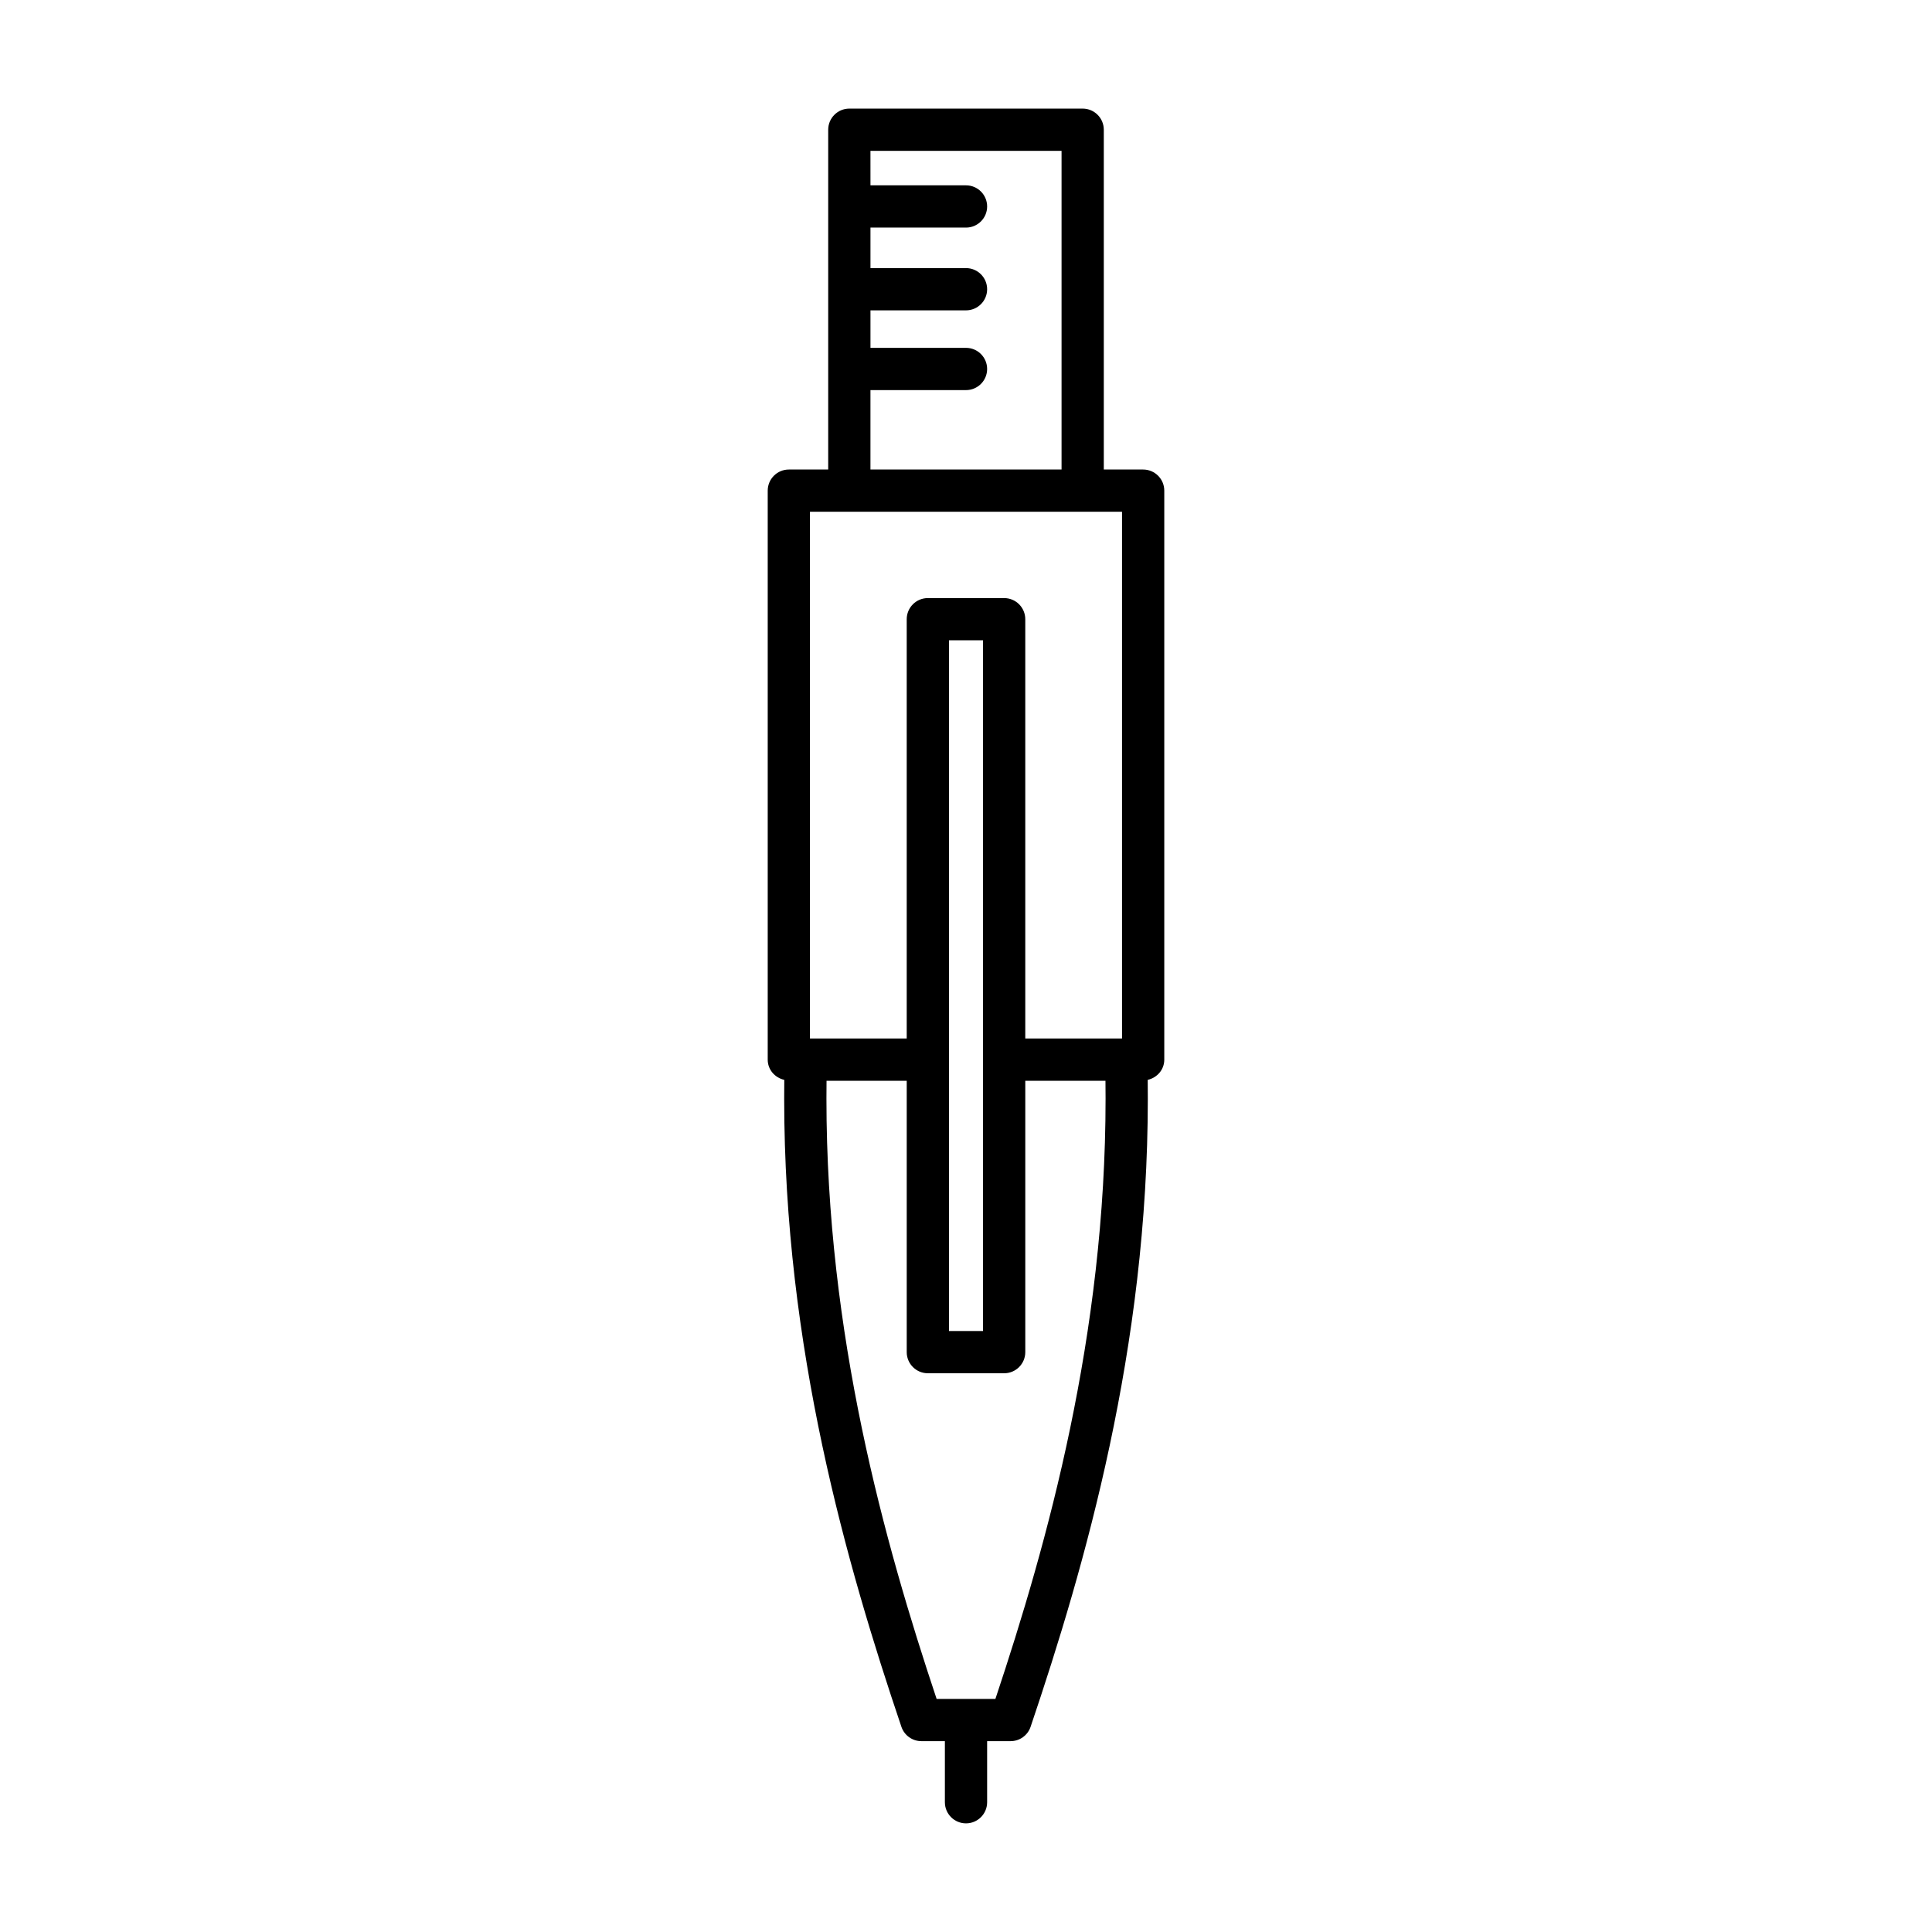<?xml version="1.0" encoding="UTF-8"?>
<!-- Uploaded to: SVG Repo, www.svgrepo.com, Generator: SVG Repo Mixer Tools -->
<svg fill="#000000" width="800px" height="800px" version="1.1" viewBox="144 144 512 512" xmlns="http://www.w3.org/2000/svg">
 <path d="m430.92 172.78h-61.84c-3.09 0-5.598 2.508-5.598 5.598v90.051h-10.43c-3.09 0-5.598 2.508-5.598 5.598v150.79c0 2.664 1.898 4.789 4.391 5.356-0.008 1.664-0.027 3.312-0.027 4.984 0 66.07 16.602 123.67 31.062 166.46 0.77 2.273 2.902 3.805 5.301 3.805h6.223v16.188c0 3.09 2.508 5.598 5.598 5.598s5.598-2.508 5.598-5.598v-16.188h6.219c2.398 0 4.535-1.531 5.301-3.805 14.461-42.797 31.062-100.39 31.062-166.46 0-1.672-0.02-3.324-0.027-4.984 2.492-0.566 4.391-2.691 4.391-5.356v-150.79c0-3.09-2.508-5.598-5.598-5.598h-10.43v-90.051c0-3.09-2.508-5.598-5.598-5.598zm-56.242 74.602h25.324c3.09 0 5.598-2.508 5.598-5.598s-2.508-5.598-5.598-5.598h-25.32v-9.938h25.32c3.09 0 5.598-2.508 5.598-5.598s-2.508-5.598-5.598-5.598h-25.32v-10.738h25.32c3.09 0 5.598-2.508 5.598-5.598s-2.508-5.598-5.598-5.598h-25.32l-0.004-9.145h50.645v84.453h-50.645zm33.113 346.85h-15.578c-13.871-41.562-29.199-96.562-29.199-159.07 0-1.59 0.02-3.16 0.027-4.742h21.25v71.91c0 3.09 2.508 5.598 5.598 5.598h20.223c3.09 0 5.598-2.508 5.598-5.598v-71.91h21.25c0.008 1.582 0.027 3.152 0.027 4.742 0 62.512-15.324 117.51-29.195 159.07zm-12.305-97.504v-183.04h9.027v183.04zm45.863-217.11v139.6h-25.641v-111.12c0-3.09-2.508-5.598-5.598-5.598h-20.223c-3.09 0-5.598 2.508-5.598 5.598v111.12h-25.641v-139.6z"/>
</svg>